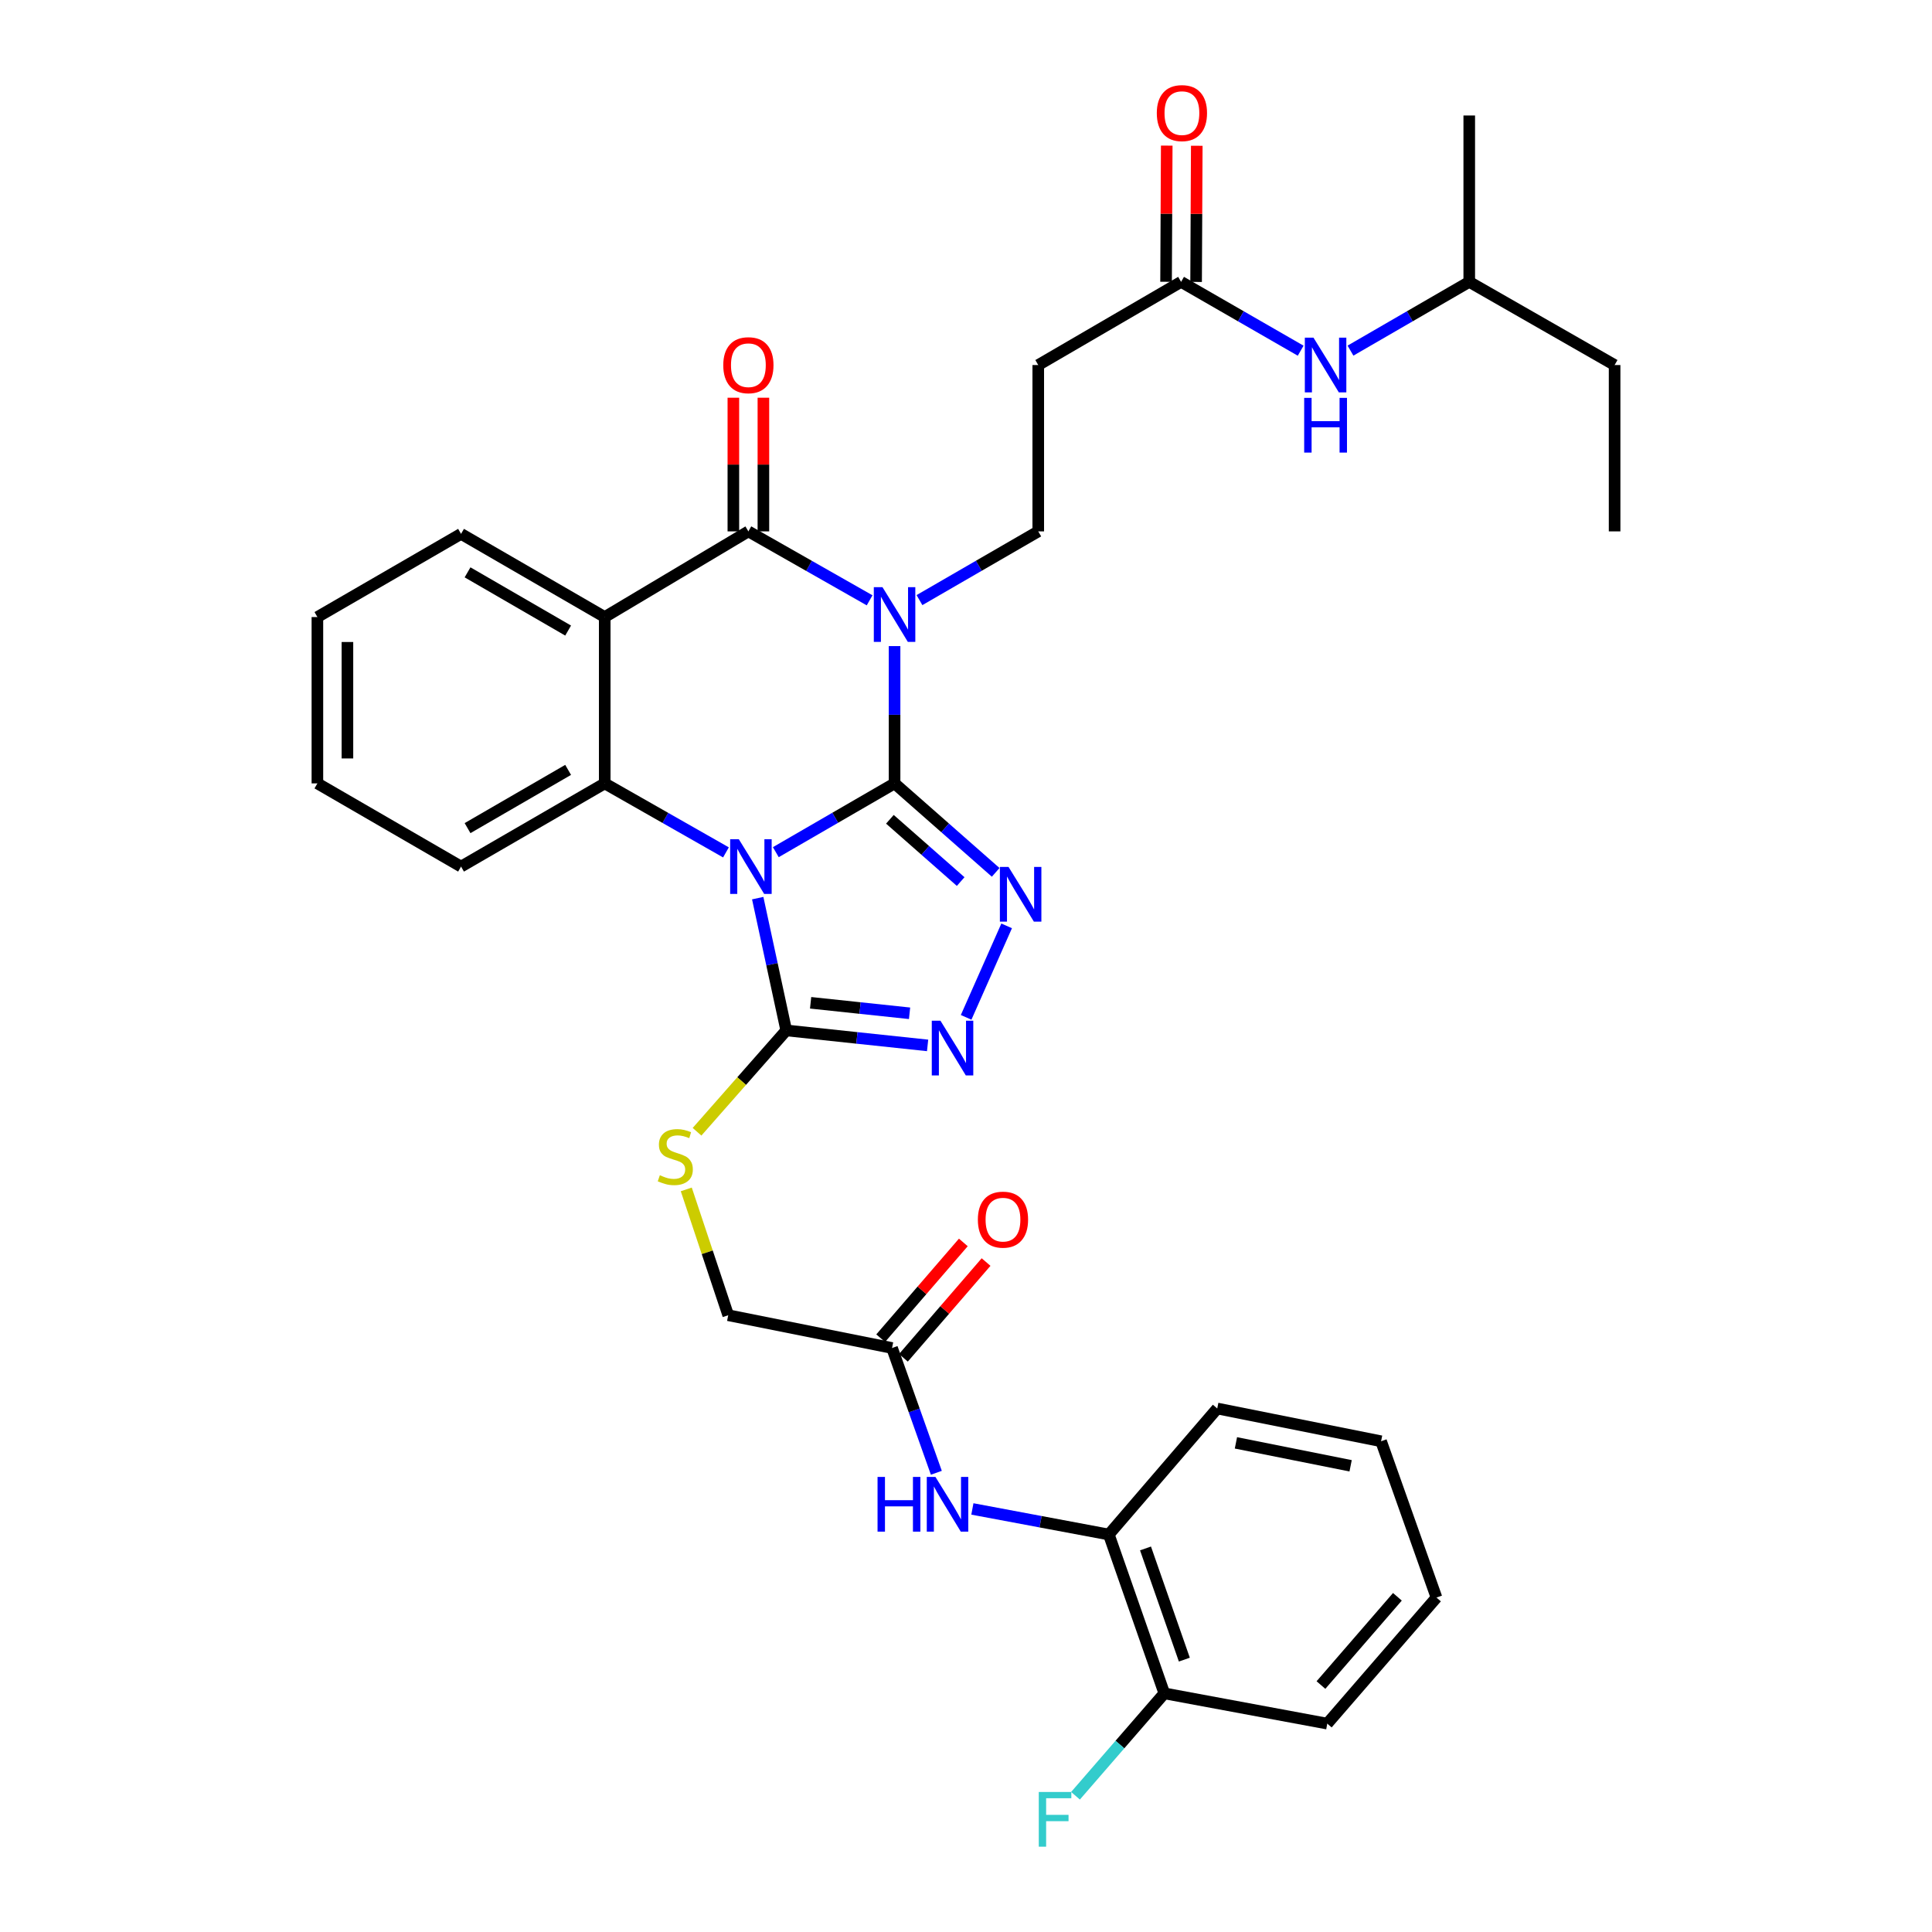 <?xml version='1.0' encoding='iso-8859-1'?>
<svg version='1.1' baseProfile='full'
              xmlns='http://www.w3.org/2000/svg'
                      xmlns:rdkit='http://www.rdkit.org/xml'
                      xmlns:xlink='http://www.w3.org/1999/xlink'
                  xml:space='preserve'
width='1000px' height='1000px' viewBox='0 0 1000 1000'>
<!-- END OF HEADER -->
<rect style='opacity:1.0;fill:#FFFFFF;stroke:none' width='1000' height='1000' x='0' y='0'> </rect>
<path class='bond-0' d='M 463.026,405.484 L 432.294,423.283' style='fill:none;fill-rule:evenodd;stroke:#000000;stroke-width:6px;stroke-linecap:butt;stroke-linejoin:miter;stroke-opacity:1' />
<path class='bond-0' d='M 432.294,423.283 L 401.561,441.082' style='fill:none;fill-rule:evenodd;stroke:#0000FF;stroke-width:6px;stroke-linecap:butt;stroke-linejoin:miter;stroke-opacity:1' />
<path class='bond-1' d='M 463.026,405.484 L 463.026,369.951' style='fill:none;fill-rule:evenodd;stroke:#000000;stroke-width:6px;stroke-linecap:butt;stroke-linejoin:miter;stroke-opacity:1' />
<path class='bond-1' d='M 463.026,369.951 L 463.026,334.417' style='fill:none;fill-rule:evenodd;stroke:#0000FF;stroke-width:6px;stroke-linecap:butt;stroke-linejoin:miter;stroke-opacity:1' />
<path class='bond-3' d='M 463.026,405.484 L 489.195,428.507' style='fill:none;fill-rule:evenodd;stroke:#000000;stroke-width:6px;stroke-linecap:butt;stroke-linejoin:miter;stroke-opacity:1' />
<path class='bond-3' d='M 489.195,428.507 L 515.364,451.531' style='fill:none;fill-rule:evenodd;stroke:#0000FF;stroke-width:6px;stroke-linecap:butt;stroke-linejoin:miter;stroke-opacity:1' />
<path class='bond-3' d='M 460.608,424.063 L 478.926,440.179' style='fill:none;fill-rule:evenodd;stroke:#000000;stroke-width:6px;stroke-linecap:butt;stroke-linejoin:miter;stroke-opacity:1' />
<path class='bond-3' d='M 478.926,440.179 L 497.244,456.296' style='fill:none;fill-rule:evenodd;stroke:#0000FF;stroke-width:6px;stroke-linecap:butt;stroke-linejoin:miter;stroke-opacity:1' />
<path class='bond-5' d='M 375.757,441.195 L 344.382,423.34' style='fill:none;fill-rule:evenodd;stroke:#0000FF;stroke-width:6px;stroke-linecap:butt;stroke-linejoin:miter;stroke-opacity:1' />
<path class='bond-5' d='M 344.382,423.34 L 313.007,405.484' style='fill:none;fill-rule:evenodd;stroke:#000000;stroke-width:6px;stroke-linecap:butt;stroke-linejoin:miter;stroke-opacity:1' />
<path class='bond-6' d='M 392.194,464.875 L 399.576,499.108' style='fill:none;fill-rule:evenodd;stroke:#0000FF;stroke-width:6px;stroke-linecap:butt;stroke-linejoin:miter;stroke-opacity:1' />
<path class='bond-6' d='M 399.576,499.108 L 406.957,533.341' style='fill:none;fill-rule:evenodd;stroke:#000000;stroke-width:6px;stroke-linecap:butt;stroke-linejoin:miter;stroke-opacity:1' />
<path class='bond-2' d='M 450.11,310.727 L 418.735,292.886' style='fill:none;fill-rule:evenodd;stroke:#0000FF;stroke-width:6px;stroke-linecap:butt;stroke-linejoin:miter;stroke-opacity:1' />
<path class='bond-2' d='M 418.735,292.886 L 387.361,275.044' style='fill:none;fill-rule:evenodd;stroke:#000000;stroke-width:6px;stroke-linecap:butt;stroke-linejoin:miter;stroke-opacity:1' />
<path class='bond-8' d='M 475.914,310.616 L 506.656,292.83' style='fill:none;fill-rule:evenodd;stroke:#0000FF;stroke-width:6px;stroke-linecap:butt;stroke-linejoin:miter;stroke-opacity:1' />
<path class='bond-8' d='M 506.656,292.83 L 537.397,275.044' style='fill:none;fill-rule:evenodd;stroke:#000000;stroke-width:6px;stroke-linecap:butt;stroke-linejoin:miter;stroke-opacity:1' />
<path class='bond-4' d='M 387.361,275.044 L 313.007,319.385' style='fill:none;fill-rule:evenodd;stroke:#000000;stroke-width:6px;stroke-linecap:butt;stroke-linejoin:miter;stroke-opacity:1' />
<path class='bond-15' d='M 395.134,275.044 L 395.134,240.451' style='fill:none;fill-rule:evenodd;stroke:#000000;stroke-width:6px;stroke-linecap:butt;stroke-linejoin:miter;stroke-opacity:1' />
<path class='bond-15' d='M 395.134,240.451 L 395.134,205.858' style='fill:none;fill-rule:evenodd;stroke:#FF0000;stroke-width:6px;stroke-linecap:butt;stroke-linejoin:miter;stroke-opacity:1' />
<path class='bond-15' d='M 379.588,275.044 L 379.588,240.451' style='fill:none;fill-rule:evenodd;stroke:#000000;stroke-width:6px;stroke-linecap:butt;stroke-linejoin:miter;stroke-opacity:1' />
<path class='bond-15' d='M 379.588,240.451 L 379.588,205.858' style='fill:none;fill-rule:evenodd;stroke:#FF0000;stroke-width:6px;stroke-linecap:butt;stroke-linejoin:miter;stroke-opacity:1' />
<path class='bond-7' d='M 521.041,479.228 L 500.068,526.581' style='fill:none;fill-rule:evenodd;stroke:#0000FF;stroke-width:6px;stroke-linecap:butt;stroke-linejoin:miter;stroke-opacity:1' />
<path class='bond-21' d='M 313.007,319.385 L 238.637,276.331' style='fill:none;fill-rule:evenodd;stroke:#000000;stroke-width:6px;stroke-linecap:butt;stroke-linejoin:miter;stroke-opacity:1' />
<path class='bond-21' d='M 294.063,326.381 L 242.004,296.243' style='fill:none;fill-rule:evenodd;stroke:#000000;stroke-width:6px;stroke-linecap:butt;stroke-linejoin:miter;stroke-opacity:1' />
<path class='bond-35' d='M 313.007,319.385 L 313.007,405.484' style='fill:none;fill-rule:evenodd;stroke:#000000;stroke-width:6px;stroke-linecap:butt;stroke-linejoin:miter;stroke-opacity:1' />
<path class='bond-22' d='M 313.007,405.484 L 238.637,448.546' style='fill:none;fill-rule:evenodd;stroke:#000000;stroke-width:6px;stroke-linecap:butt;stroke-linejoin:miter;stroke-opacity:1' />
<path class='bond-22' d='M 294.062,398.49 L 242.003,428.633' style='fill:none;fill-rule:evenodd;stroke:#000000;stroke-width:6px;stroke-linecap:butt;stroke-linejoin:miter;stroke-opacity:1' />
<path class='bond-10' d='M 406.957,533.341 L 383.871,559.57' style='fill:none;fill-rule:evenodd;stroke:#000000;stroke-width:6px;stroke-linecap:butt;stroke-linejoin:miter;stroke-opacity:1' />
<path class='bond-10' d='M 383.871,559.57 L 360.785,585.798' style='fill:none;fill-rule:evenodd;stroke:#CCCC00;stroke-width:6px;stroke-linecap:butt;stroke-linejoin:miter;stroke-opacity:1' />
<path class='bond-34' d='M 406.957,533.341 L 443.542,537.221' style='fill:none;fill-rule:evenodd;stroke:#000000;stroke-width:6px;stroke-linecap:butt;stroke-linejoin:miter;stroke-opacity:1' />
<path class='bond-34' d='M 443.542,537.221 L 480.126,541.101' style='fill:none;fill-rule:evenodd;stroke:#0000FF;stroke-width:6px;stroke-linecap:butt;stroke-linejoin:miter;stroke-opacity:1' />
<path class='bond-34' d='M 419.572,519.046 L 445.181,521.762' style='fill:none;fill-rule:evenodd;stroke:#000000;stroke-width:6px;stroke-linecap:butt;stroke-linejoin:miter;stroke-opacity:1' />
<path class='bond-34' d='M 445.181,521.762 L 470.791,524.478' style='fill:none;fill-rule:evenodd;stroke:#0000FF;stroke-width:6px;stroke-linecap:butt;stroke-linejoin:miter;stroke-opacity:1' />
<path class='bond-12' d='M 537.397,275.044 L 537.397,188.945' style='fill:none;fill-rule:evenodd;stroke:#000000;stroke-width:6px;stroke-linecap:butt;stroke-linejoin:miter;stroke-opacity:1' />
<path class='bond-9' d='M 484.65,762.308 L 473.186,730.015' style='fill:none;fill-rule:evenodd;stroke:#0000FF;stroke-width:6px;stroke-linecap:butt;stroke-linejoin:miter;stroke-opacity:1' />
<path class='bond-9' d='M 473.186,730.015 L 461.722,697.723' style='fill:none;fill-rule:evenodd;stroke:#000000;stroke-width:6px;stroke-linecap:butt;stroke-linejoin:miter;stroke-opacity:1' />
<path class='bond-14' d='M 503.303,781.025 L 538.616,787.644' style='fill:none;fill-rule:evenodd;stroke:#0000FF;stroke-width:6px;stroke-linecap:butt;stroke-linejoin:miter;stroke-opacity:1' />
<path class='bond-14' d='M 538.616,787.644 L 573.93,794.264' style='fill:none;fill-rule:evenodd;stroke:#000000;stroke-width:6px;stroke-linecap:butt;stroke-linejoin:miter;stroke-opacity:1' />
<path class='bond-20' d='M 355.214,615.628 L 366.071,648.194' style='fill:none;fill-rule:evenodd;stroke:#CCCC00;stroke-width:6px;stroke-linecap:butt;stroke-linejoin:miter;stroke-opacity:1' />
<path class='bond-20' d='M 366.071,648.194 L 376.927,680.76' style='fill:none;fill-rule:evenodd;stroke:#000000;stroke-width:6px;stroke-linecap:butt;stroke-linejoin:miter;stroke-opacity:1' />
<path class='bond-11' d='M 611.327,145.891 L 537.397,188.945' style='fill:none;fill-rule:evenodd;stroke:#000000;stroke-width:6px;stroke-linecap:butt;stroke-linejoin:miter;stroke-opacity:1' />
<path class='bond-16' d='M 611.327,145.891 L 642.275,163.706' style='fill:none;fill-rule:evenodd;stroke:#000000;stroke-width:6px;stroke-linecap:butt;stroke-linejoin:miter;stroke-opacity:1' />
<path class='bond-16' d='M 642.275,163.706 L 673.223,181.521' style='fill:none;fill-rule:evenodd;stroke:#0000FF;stroke-width:6px;stroke-linecap:butt;stroke-linejoin:miter;stroke-opacity:1' />
<path class='bond-18' d='M 619.1,145.93 L 619.274,110.688' style='fill:none;fill-rule:evenodd;stroke:#000000;stroke-width:6px;stroke-linecap:butt;stroke-linejoin:miter;stroke-opacity:1' />
<path class='bond-18' d='M 619.274,110.688 L 619.448,75.447' style='fill:none;fill-rule:evenodd;stroke:#FF0000;stroke-width:6px;stroke-linecap:butt;stroke-linejoin:miter;stroke-opacity:1' />
<path class='bond-18' d='M 603.554,145.853 L 603.728,110.611' style='fill:none;fill-rule:evenodd;stroke:#000000;stroke-width:6px;stroke-linecap:butt;stroke-linejoin:miter;stroke-opacity:1' />
<path class='bond-18' d='M 603.728,110.611 L 603.902,75.37' style='fill:none;fill-rule:evenodd;stroke:#FF0000;stroke-width:6px;stroke-linecap:butt;stroke-linejoin:miter;stroke-opacity:1' />
<path class='bond-13' d='M 461.722,697.723 L 376.927,680.76' style='fill:none;fill-rule:evenodd;stroke:#000000;stroke-width:6px;stroke-linecap:butt;stroke-linejoin:miter;stroke-opacity:1' />
<path class='bond-19' d='M 467.606,702.802 L 488.997,678.02' style='fill:none;fill-rule:evenodd;stroke:#000000;stroke-width:6px;stroke-linecap:butt;stroke-linejoin:miter;stroke-opacity:1' />
<path class='bond-19' d='M 488.997,678.02 L 510.387,653.239' style='fill:none;fill-rule:evenodd;stroke:#FF0000;stroke-width:6px;stroke-linecap:butt;stroke-linejoin:miter;stroke-opacity:1' />
<path class='bond-19' d='M 455.838,692.644 L 477.228,667.862' style='fill:none;fill-rule:evenodd;stroke:#000000;stroke-width:6px;stroke-linecap:butt;stroke-linejoin:miter;stroke-opacity:1' />
<path class='bond-19' d='M 477.228,667.862 L 498.618,643.081' style='fill:none;fill-rule:evenodd;stroke:#FF0000;stroke-width:6px;stroke-linecap:butt;stroke-linejoin:miter;stroke-opacity:1' />
<path class='bond-17' d='M 573.93,794.264 L 602.647,876.476' style='fill:none;fill-rule:evenodd;stroke:#000000;stroke-width:6px;stroke-linecap:butt;stroke-linejoin:miter;stroke-opacity:1' />
<path class='bond-17' d='M 592.914,801.469 L 613.016,859.018' style='fill:none;fill-rule:evenodd;stroke:#000000;stroke-width:6px;stroke-linecap:butt;stroke-linejoin:miter;stroke-opacity:1' />
<path class='bond-25' d='M 573.93,794.264 L 630.042,729.031' style='fill:none;fill-rule:evenodd;stroke:#000000;stroke-width:6px;stroke-linecap:butt;stroke-linejoin:miter;stroke-opacity:1' />
<path class='bond-24' d='M 699.008,181.483 L 729.745,163.687' style='fill:none;fill-rule:evenodd;stroke:#0000FF;stroke-width:6px;stroke-linecap:butt;stroke-linejoin:miter;stroke-opacity:1' />
<path class='bond-24' d='M 729.745,163.687 L 760.482,145.891' style='fill:none;fill-rule:evenodd;stroke:#000000;stroke-width:6px;stroke-linecap:butt;stroke-linejoin:miter;stroke-opacity:1' />
<path class='bond-23' d='M 602.647,876.476 L 579.659,902.981' style='fill:none;fill-rule:evenodd;stroke:#000000;stroke-width:6px;stroke-linecap:butt;stroke-linejoin:miter;stroke-opacity:1' />
<path class='bond-23' d='M 579.659,902.981 L 556.672,929.486' style='fill:none;fill-rule:evenodd;stroke:#33CCCC;stroke-width:6px;stroke-linecap:butt;stroke-linejoin:miter;stroke-opacity:1' />
<path class='bond-26' d='M 602.647,876.476 L 686.993,892.143' style='fill:none;fill-rule:evenodd;stroke:#000000;stroke-width:6px;stroke-linecap:butt;stroke-linejoin:miter;stroke-opacity:1' />
<path class='bond-28' d='M 238.637,276.331 L 164.284,319.385' style='fill:none;fill-rule:evenodd;stroke:#000000;stroke-width:6px;stroke-linecap:butt;stroke-linejoin:miter;stroke-opacity:1' />
<path class='bond-30' d='M 238.637,448.546 L 164.284,405.484' style='fill:none;fill-rule:evenodd;stroke:#000000;stroke-width:6px;stroke-linecap:butt;stroke-linejoin:miter;stroke-opacity:1' />
<path class='bond-27' d='M 760.482,145.891 L 835.716,188.945' style='fill:none;fill-rule:evenodd;stroke:#000000;stroke-width:6px;stroke-linecap:butt;stroke-linejoin:miter;stroke-opacity:1' />
<path class='bond-29' d='M 760.482,145.891 L 760.482,59.775' style='fill:none;fill-rule:evenodd;stroke:#000000;stroke-width:6px;stroke-linecap:butt;stroke-linejoin:miter;stroke-opacity:1' />
<path class='bond-31' d='M 630.042,729.031 L 714.846,745.993' style='fill:none;fill-rule:evenodd;stroke:#000000;stroke-width:6px;stroke-linecap:butt;stroke-linejoin:miter;stroke-opacity:1' />
<path class='bond-31' d='M 639.714,746.819 L 699.076,758.693' style='fill:none;fill-rule:evenodd;stroke:#000000;stroke-width:6px;stroke-linecap:butt;stroke-linejoin:miter;stroke-opacity:1' />
<path class='bond-37' d='M 686.993,892.143 L 743.52,826.893' style='fill:none;fill-rule:evenodd;stroke:#000000;stroke-width:6px;stroke-linecap:butt;stroke-linejoin:miter;stroke-opacity:1' />
<path class='bond-37' d='M 683.722,872.176 L 723.29,826.501' style='fill:none;fill-rule:evenodd;stroke:#000000;stroke-width:6px;stroke-linecap:butt;stroke-linejoin:miter;stroke-opacity:1' />
<path class='bond-32' d='M 835.716,188.945 L 835.716,275.044' style='fill:none;fill-rule:evenodd;stroke:#000000;stroke-width:6px;stroke-linecap:butt;stroke-linejoin:miter;stroke-opacity:1' />
<path class='bond-36' d='M 164.284,319.385 L 164.284,405.484' style='fill:none;fill-rule:evenodd;stroke:#000000;stroke-width:6px;stroke-linecap:butt;stroke-linejoin:miter;stroke-opacity:1' />
<path class='bond-36' d='M 179.83,332.3 L 179.83,392.569' style='fill:none;fill-rule:evenodd;stroke:#000000;stroke-width:6px;stroke-linecap:butt;stroke-linejoin:miter;stroke-opacity:1' />
<path class='bond-33' d='M 714.846,745.993 L 743.52,826.893' style='fill:none;fill-rule:evenodd;stroke:#000000;stroke-width:6px;stroke-linecap:butt;stroke-linejoin:miter;stroke-opacity:1' />
<path  class='atom-1' d='M 382.413 434.386
L 391.693 449.386
Q 392.613 450.866, 394.093 453.546
Q 395.573 456.226, 395.653 456.386
L 395.653 434.386
L 399.413 434.386
L 399.413 462.706
L 395.533 462.706
L 385.573 446.306
Q 384.413 444.386, 383.173 442.186
Q 381.973 439.986, 381.613 439.306
L 381.613 462.706
L 377.933 462.706
L 377.933 434.386
L 382.413 434.386
' fill='#0000FF'/>
<path  class='atom-2' d='M 456.766 303.912
L 466.046 318.912
Q 466.966 320.392, 468.446 323.072
Q 469.926 325.752, 470.006 325.912
L 470.006 303.912
L 473.766 303.912
L 473.766 332.232
L 469.886 332.232
L 459.926 315.832
Q 458.766 313.912, 457.526 311.712
Q 456.326 309.512, 455.966 308.832
L 455.966 332.232
L 452.286 332.232
L 452.286 303.912
L 456.766 303.912
' fill='#0000FF'/>
<path  class='atom-4' d='M 522.016 448.732
L 531.296 463.732
Q 532.216 465.212, 533.696 467.892
Q 535.176 470.572, 535.256 470.732
L 535.256 448.732
L 539.016 448.732
L 539.016 477.052
L 535.136 477.052
L 525.176 460.652
Q 524.016 458.732, 522.776 456.532
Q 521.576 454.332, 521.216 453.652
L 521.216 477.052
L 517.536 477.052
L 517.536 448.732
L 522.016 448.732
' fill='#0000FF'/>
<path  class='atom-8' d='M 486.77 528.31
L 496.05 543.31
Q 496.97 544.79, 498.45 547.47
Q 499.93 550.15, 500.01 550.31
L 500.01 528.31
L 503.77 528.31
L 503.77 556.63
L 499.89 556.63
L 489.93 540.23
Q 488.77 538.31, 487.53 536.11
Q 486.33 533.91, 485.97 533.23
L 485.97 556.63
L 482.29 556.63
L 482.29 528.31
L 486.77 528.31
' fill='#0000FF'/>
<path  class='atom-10' d='M 454.219 764.454
L 458.059 764.454
L 458.059 776.494
L 472.539 776.494
L 472.539 764.454
L 476.379 764.454
L 476.379 792.774
L 472.539 792.774
L 472.539 779.694
L 458.059 779.694
L 458.059 792.774
L 454.219 792.774
L 454.219 764.454
' fill='#0000FF'/>
<path  class='atom-10' d='M 484.179 764.454
L 493.459 779.454
Q 494.379 780.934, 495.859 783.614
Q 497.339 786.294, 497.419 786.454
L 497.419 764.454
L 501.179 764.454
L 501.179 792.774
L 497.299 792.774
L 487.339 776.374
Q 486.179 774.454, 484.939 772.254
Q 483.739 770.054, 483.379 769.374
L 483.379 792.774
L 479.699 792.774
L 479.699 764.454
L 484.179 764.454
' fill='#0000FF'/>
<path  class='atom-11' d='M 341.532 608.303
Q 341.852 608.423, 343.172 608.983
Q 344.492 609.543, 345.932 609.903
Q 347.412 610.223, 348.852 610.223
Q 351.532 610.223, 353.092 608.943
Q 354.652 607.623, 354.652 605.343
Q 354.652 603.783, 353.852 602.823
Q 353.092 601.863, 351.892 601.343
Q 350.692 600.823, 348.692 600.223
Q 346.172 599.463, 344.652 598.743
Q 343.172 598.023, 342.092 596.503
Q 341.052 594.983, 341.052 592.423
Q 341.052 588.863, 343.452 586.663
Q 345.892 584.463, 350.692 584.463
Q 353.972 584.463, 357.692 586.023
L 356.772 589.103
Q 353.372 587.703, 350.812 587.703
Q 348.052 587.703, 346.532 588.863
Q 345.012 589.983, 345.052 591.943
Q 345.052 593.463, 345.812 594.383
Q 346.612 595.303, 347.732 595.823
Q 348.892 596.343, 350.812 596.943
Q 353.372 597.743, 354.892 598.543
Q 356.412 599.343, 357.492 600.983
Q 358.612 602.583, 358.612 605.343
Q 358.612 609.263, 355.972 611.383
Q 353.372 613.463, 349.012 613.463
Q 346.492 613.463, 344.572 612.903
Q 342.692 612.383, 340.452 611.463
L 341.532 608.303
' fill='#CCCC00'/>
<path  class='atom-16' d='M 374.361 189.025
Q 374.361 182.225, 377.721 178.425
Q 381.081 174.625, 387.361 174.625
Q 393.641 174.625, 397.001 178.425
Q 400.361 182.225, 400.361 189.025
Q 400.361 195.905, 396.961 199.825
Q 393.561 203.705, 387.361 203.705
Q 381.121 203.705, 377.721 199.825
Q 374.361 195.945, 374.361 189.025
M 387.361 200.505
Q 391.681 200.505, 394.001 197.625
Q 396.361 194.705, 396.361 189.025
Q 396.361 183.465, 394.001 180.665
Q 391.681 177.825, 387.361 177.825
Q 383.041 177.825, 380.681 180.625
Q 378.361 183.425, 378.361 189.025
Q 378.361 194.745, 380.681 197.625
Q 383.041 200.505, 387.361 200.505
' fill='#FF0000'/>
<path  class='atom-17' d='M 679.86 174.785
L 689.14 189.785
Q 690.06 191.265, 691.54 193.945
Q 693.02 196.625, 693.1 196.785
L 693.1 174.785
L 696.86 174.785
L 696.86 203.105
L 692.98 203.105
L 683.02 186.705
Q 681.86 184.785, 680.62 182.585
Q 679.42 180.385, 679.06 179.705
L 679.06 203.105
L 675.38 203.105
L 675.38 174.785
L 679.86 174.785
' fill='#0000FF'/>
<path  class='atom-17' d='M 675.04 205.937
L 678.88 205.937
L 678.88 217.977
L 693.36 217.977
L 693.36 205.937
L 697.2 205.937
L 697.2 234.257
L 693.36 234.257
L 693.36 221.177
L 678.88 221.177
L 678.88 234.257
L 675.04 234.257
L 675.04 205.937
' fill='#0000FF'/>
<path  class='atom-19' d='M 598.759 58.542
Q 598.759 51.742, 602.119 47.943
Q 605.479 44.142, 611.759 44.142
Q 618.039 44.142, 621.399 47.943
Q 624.759 51.742, 624.759 58.542
Q 624.759 65.422, 621.359 69.343
Q 617.959 73.222, 611.759 73.222
Q 605.519 73.222, 602.119 69.343
Q 598.759 65.463, 598.759 58.542
M 611.759 70.022
Q 616.079 70.022, 618.399 67.142
Q 620.759 64.222, 620.759 58.542
Q 620.759 52.983, 618.399 50.182
Q 616.079 47.343, 611.759 47.343
Q 607.439 47.343, 605.079 50.142
Q 602.759 52.943, 602.759 58.542
Q 602.759 64.263, 605.079 67.142
Q 607.439 70.022, 611.759 70.022
' fill='#FF0000'/>
<path  class='atom-20' d='M 506.139 631.283
Q 506.139 624.483, 509.499 620.683
Q 512.859 616.883, 519.139 616.883
Q 525.419 616.883, 528.779 620.683
Q 532.139 624.483, 532.139 631.283
Q 532.139 638.163, 528.739 642.083
Q 525.339 645.963, 519.139 645.963
Q 512.899 645.963, 509.499 642.083
Q 506.139 638.203, 506.139 631.283
M 519.139 642.763
Q 523.459 642.763, 525.779 639.883
Q 528.139 636.963, 528.139 631.283
Q 528.139 625.723, 525.779 622.923
Q 523.459 620.083, 519.139 620.083
Q 514.819 620.083, 512.459 622.883
Q 510.139 625.683, 510.139 631.283
Q 510.139 637.003, 512.459 639.883
Q 514.819 642.763, 519.139 642.763
' fill='#FF0000'/>
<path  class='atom-24' d='M 537.674 927.523
L 554.514 927.523
L 554.514 930.763
L 541.474 930.763
L 541.474 939.363
L 553.074 939.363
L 553.074 942.643
L 541.474 942.643
L 541.474 955.843
L 537.674 955.843
L 537.674 927.523
' fill='#33CCCC'/>
</svg>
